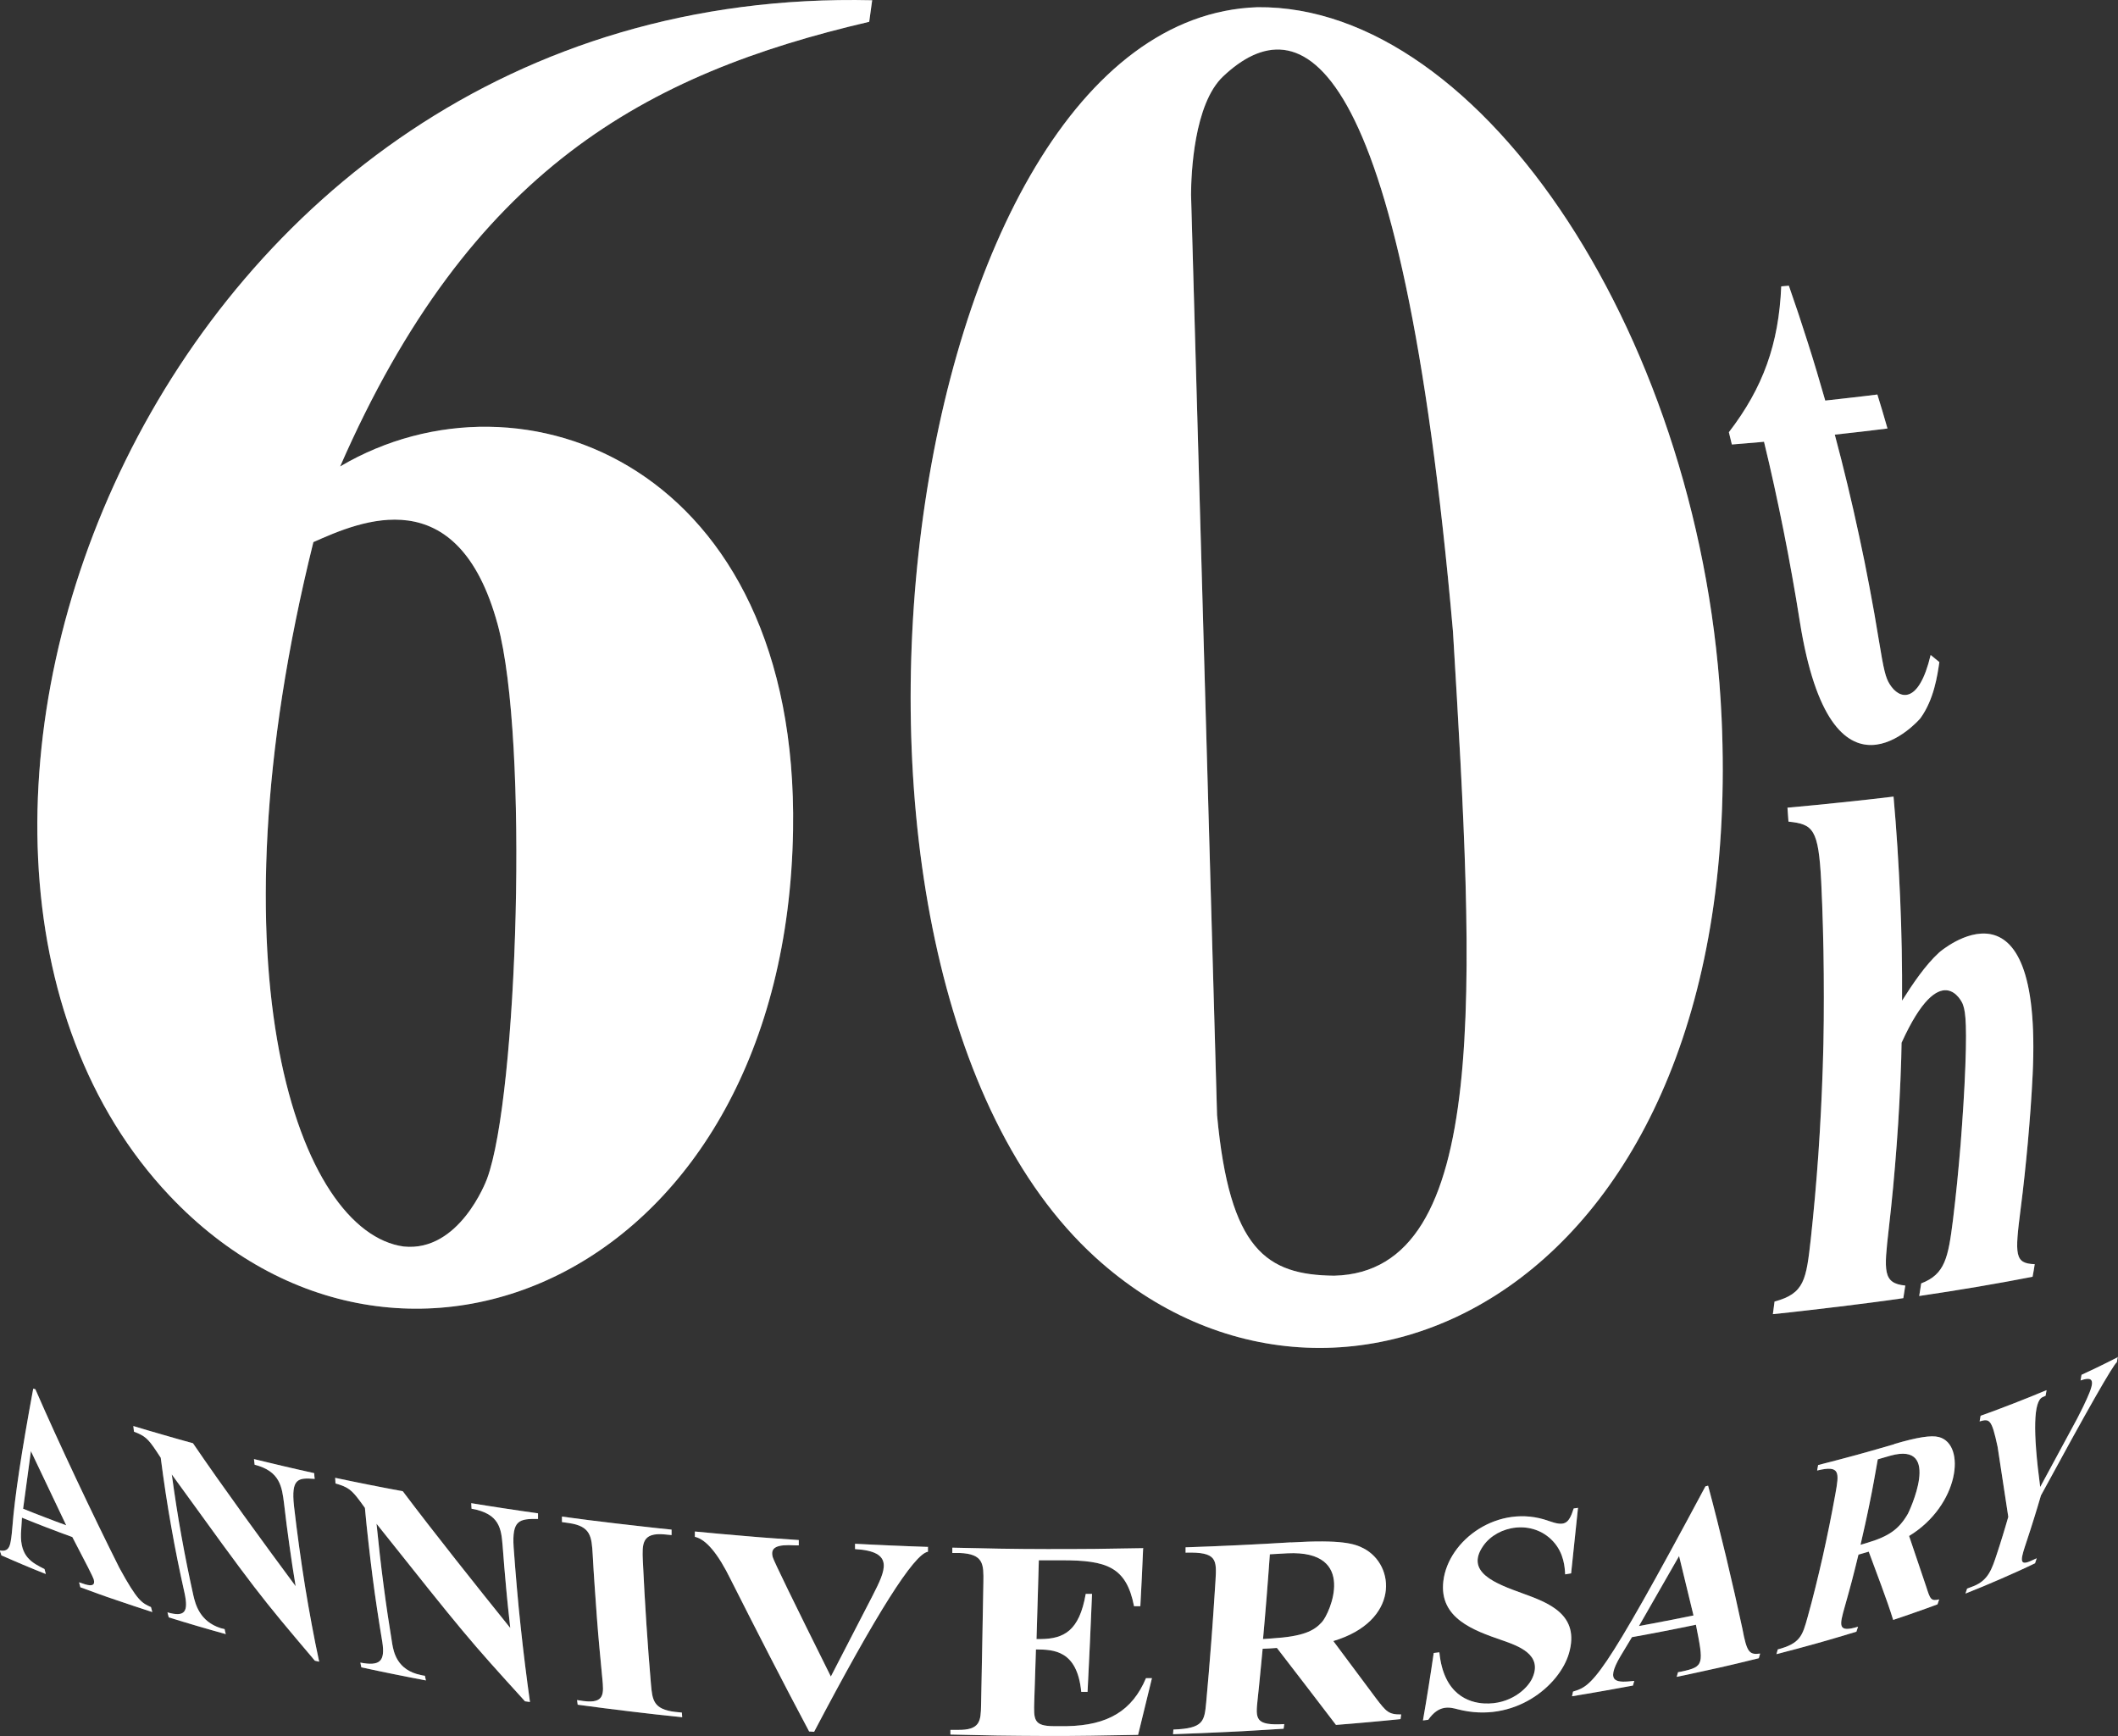 <?xml version="1.0" encoding="UTF-8"?><svg xmlns="http://www.w3.org/2000/svg" viewBox="0 0 255.61 209.51"><rect x="0" y="0" width="255.61" height="209.51" fill="#333333" stroke="none"/><defs><style>.cls-1{fill:#fff;}.cls-2{mix-blend-mode:overlay;}.cls-3{opacity:.26;}.cls-4{isolation:isolate;}</style></defs><g class="cls-4"><g id="_レイヤー_2"><g id="_レイヤー_2-2"><g><g class="cls-3"><g class="cls-4"><g class="cls-4"><g><path class="cls-1" d="M2.79,182.07l.94-6.95,4.26,8.95c-.44-.16-.89-.33-1.33-.49s-.88-.33-1.31-.5-.86-.33-1.29-.5-.85-.34-1.28-.51m1.51-14.41s-.04-.02-.07-.02-.04-.02-.07-.02-.04-.02-.07-.02-.04-.02-.07-.02q-2.11,11.38-2.51,16.64c-.03,.38-.11,1.31-.22,1.85-.1,.5-.26,1.25-1.31,1.03,.02,.05,.03,.1,.05,.15s.03,.1,.05,.15,.03,.1,.05,.15,.03,.1,.05,.15c.43,.19,.87,.38,1.31,.57s.88,.38,1.33,.57,.9,.37,1.35,.56,.91,.37,1.37,.55c-.01-.05-.03-.1-.04-.15s-.03-.1-.04-.15-.03-.1-.04-.15-.03-.1-.04-.15c-1.51-.76-2.94-1.47-2.84-4.3l.12-1.9c.49,.2,.99,.4,1.49,.6s1,.39,1.51,.59,1.02,.39,1.53,.58,1.03,.38,1.55,.57q2.48,4.73,2.58,5.1c.18,.69-.15,.87-1.06,.6-.11-.03-.25-.08-.35-.12-.03-.01-.06-.02-.09-.03s-.06-.02-.09-.03-.06-.02-.09-.03-.06-.02-.09-.03c.01,.05,.03,.1,.04,.15s.03,.1,.04,.15,.03,.1,.04,.15,.03,.1,.04,.15c.7,.26,1.4,.51,2.11,.77s1.43,.51,2.15,.75,1.45,.5,2.19,.74,1.48,.49,2.23,.73c-.01-.05-.03-.1-.04-.15s-.03-.1-.04-.15-.03-.1-.04-.15-.03-.1-.04-.15c-1.09-.48-1.63-.72-3.83-4.76-3.2-6.38-7.27-14.98-10.12-21.52"/><path class="cls-1" d="M37.89,177.77c-.61-.14-1.23-.27-1.83-.41s-1.22-.28-1.82-.42-1.2-.28-1.8-.43-1.19-.29-1.79-.43c0,.06,.01,.11,.02,.17s.01,.11,.02,.17,.01,.11,.02,.17,.01,.11,.02,.17c3.07,.78,3.3,2.68,3.55,4.68,.1,.86,.2,1.71,.31,2.55s.22,1.68,.34,2.51,.24,1.66,.36,2.48c.13,.82,.26,1.63,.39,2.44-3.8-5.12-8.8-11.98-12.39-17.25-.61-.17-1.22-.34-1.83-.51s-1.21-.34-1.81-.52-1.19-.35-1.79-.52-1.18-.35-1.77-.53c0,.06,.01,.11,.02,.17s.01,.11,.02,.17,.01,.11,.02,.17,.01,.11,.02,.17c1.34,.52,1.69,.83,2.73,2.39l.5,.76c.18,1.42,.38,2.82,.59,4.22s.44,2.76,.68,4.12,.49,2.7,.76,4.03,.55,2.64,.84,3.94c.51,2.35,0,2.93-2.06,2.35,.01,.05,.03,.1,.04,.15s.03,.1,.04,.15,.03,.1,.04,.15,.03,.1,.04,.15c.56,.17,1.12,.35,1.69,.52s1.13,.34,1.71,.51,1.15,.34,1.73,.5,1.16,.33,1.75,.49c-.01-.05-.02-.1-.04-.15s-.02-.1-.04-.15-.02-.1-.03-.15-.02-.1-.03-.15c-.04-.01-.08-.02-.12-.03s-.08-.02-.12-.03-.08-.02-.12-.03-.08-.02-.12-.03c-2.55-.81-3.05-2.92-3.29-3.93-.26-1.17-.51-2.35-.75-3.54s-.47-2.4-.69-3.62c-.22-1.22-.43-2.45-.62-3.69s-.38-2.5-.55-3.77c10.24,14.15,10.44,14.42,17.27,22.48,.04,.01,.09,.02,.13,.03s.09,.02,.13,.03,.09,.02,.13,.03,.09,.02,.13,.03c-.32-1.48-.62-2.97-.9-4.49s-.56-3.07-.81-4.63c-.25-1.57-.49-3.16-.71-4.77-.22-1.61-.43-3.24-.62-4.9-.36-3.35,.5-3.42,2.5-3.27,0-.06-.01-.11-.02-.17s-.01-.11-.02-.17-.01-.11-.01-.17,0-.11-.01-.17"/><path class="cls-1" d="M64.9,182.62c-.68-.1-1.35-.19-2.03-.29s-1.34-.2-2.01-.3-1.34-.21-2-.31-1.33-.21-1.99-.32c0,.06,0,.11,.01,.17s0,.11,.01,.17,0,.11,.01,.17,0,.11,.01,.16c3.43,.59,3.58,2.47,3.75,4.47,.06,.85,.13,1.7,.2,2.54,.07,.84,.14,1.67,.22,2.5s.15,1.65,.24,2.46,.17,1.62,.26,2.42c-3.95-4.9-9.18-11.47-12.97-16.5-.69-.13-1.38-.26-2.07-.39s-1.37-.27-2.05-.4-1.36-.27-2.03-.41-1.35-.28-2.01-.42c0,.06,0,.11,.01,.17s0,.11,.01,.17,0,.11,.01,.17,0,.11,.01,.17c1.52,.44,1.92,.73,3.02,2.22l.53,.73c.13,1.41,.27,2.81,.43,4.19,.15,1.38,.32,2.75,.49,4.09,.17,1.35,.36,2.68,.56,4s.4,2.61,.62,3.9c.36,2.33-.28,2.94-2.65,2.49,0,.05,.02,.1,.03,.15s.02,.1,.03,.14,.02,.1,.03,.14,.02,.1,.03,.14c.64,.14,1.28,.27,1.92,.41s1.29,.27,1.94,.4,1.3,.26,1.96,.39,1.31,.25,1.97,.38c0-.05-.02-.1-.03-.14s-.02-.1-.03-.14-.02-.1-.03-.14-.02-.1-.03-.14c-.04,0-.09-.02-.13-.02s-.09-.02-.13-.02-.09-.02-.13-.03-.09-.02-.13-.03c-2.86-.59-3.25-2.79-3.42-3.73-.19-1.16-.37-2.32-.55-3.51s-.34-2.38-.5-3.59-.31-2.43-.45-3.67c-.14-1.24-.27-2.48-.4-3.75,10.74,13.49,10.94,13.75,17.92,21.43,.05,0,.1,.02,.15,.02s.1,.02,.15,.02,.1,.02,.15,.02,.1,.02,.15,.02c-.21-1.46-.4-2.94-.59-4.45s-.36-3.04-.53-4.59-.32-3.13-.46-4.73c-.14-1.6-.27-3.23-.39-4.87-.22-3.34,.68-3.47,2.94-3.45,0-.05,0-.11,0-.16s0-.11,0-.16,0-.11,0-.17,0-.11,0-.17"/><path class="cls-1" d="M81.03,184.59c-1.12-.11-2.23-.23-3.34-.36s-2.22-.25-3.32-.38-2.2-.26-3.29-.4-2.18-.28-3.26-.43c0,.06,0,.11,0,.17s0,.11,0,.17,0,.11,0,.16,0,.11,0,.16c.07,0,.14,.02,.21,.03s.14,.02,.21,.03,.14,.02,.21,.03,.14,.02,.21,.03c2.67,.38,2.74,1.67,2.87,3.81,.07,1.3,.15,2.59,.24,3.86s.18,2.53,.27,3.78,.2,2.47,.31,3.69c.11,1.21,.22,2.41,.34,3.6,.18,1.84,.3,3.06-2.25,2.74-.07,0-.13-.02-.2-.03s-.13-.02-.2-.03-.13-.02-.2-.03-.13-.02-.2-.03c0,.05,.01,.1,.02,.14s.01,.1,.02,.14,.01,.1,.02,.14,.01,.1,.02,.14c1.03,.14,2.07,.28,3.11,.41,1.04,.13,2.09,.26,3.14,.39s2.11,.25,3.17,.37c1.06,.12,2.12,.23,3.19,.34,0-.05,0-.1-.01-.14s0-.1-.01-.14,0-.1-.01-.14,0-.1-.01-.14c-.07,0-.13-.01-.2-.02s-.13-.01-.2-.02-.13-.01-.2-.02-.13-.01-.2-.02c-2.66-.31-2.76-1.46-2.93-3.36-.1-1.18-.2-2.38-.29-3.59-.09-1.21-.18-2.44-.26-3.68-.08-1.24-.16-2.5-.23-3.77s-.14-2.56-.2-3.86c-.08-1.98-.14-3.42,2.63-3.16,.07,0,.14,.01,.21,.02s.14,.01,.21,.02,.14,.01,.21,.02,.14,.01,.21,.02c0-.05,0-.11,0-.16s0-.11,0-.16,0-.11,0-.16,0-.11,0-.17"/><path class="cls-1" d="M112.02,186.68c-.74-.02-1.48-.05-2.22-.08s-1.47-.06-2.21-.09-1.47-.07-2.2-.1-1.47-.07-2.2-.11c0,.05,0,.11,0,.16s0,.11,0,.16,0,.11,0,.16,0,.11,0,.16c4.82,.29,3.69,2.53,2.12,5.62l-5.04,9.76q-6.8-13.66-7.01-14.4c-.32-1.17,.44-1.57,2.7-1.43,.04,0,.07,0,.11,0s.07,0,.11,0,.07,0,.11,0,.07,0,.11,0c0-.05,0-.11,0-.16s0-.11,0-.16,0-.11,0-.16,0-.11,0-.16c-1.06-.07-2.11-.15-3.16-.22s-2.1-.16-3.14-.25-2.09-.17-3.13-.27-2.07-.19-3.11-.29c0,.06,0,.11,0,.16s0,.11,0,.16,0,.11,0,.16,0,.11,0,.16q2.02,.44,4.34,5.18c2.78,5.52,6.54,12.86,9.45,18.31,.05,0,.1,0,.15,.01s.1,0,.15,.01,.1,0,.15,.01,.1,0,.15,.01q11.24-21.37,13.74-21.73c0-.05,0-.11,0-.16s0-.11,0-.16,0-.11,0-.16,0-.11,0-.16"/><path class="cls-1" d="M137.9,186.83c-1.93,.04-3.86,.07-5.78,.09s-3.84,.02-5.76,.02c-1.91,0-3.82-.02-5.73-.05s-3.8-.07-5.7-.12c0,.05,0,.11,0,.16s0,.11,0,.16,0,.11,0,.16,0,.11,0,.16c.07,0,.15,0,.22,0s.15,0,.22,0,.15,0,.22,0,.15,0,.22,0c2.93,.11,2.9,1.39,2.87,3.51-.02,1.3-.05,2.58-.07,3.85-.02,1.27-.05,2.52-.07,3.76s-.05,2.46-.07,3.67-.05,2.4-.07,3.57c-.04,1.89-.07,3.04-2.86,2.99-.07,0-.14,0-.21,0s-.14,0-.21,0-.14,0-.21,0-.14,0-.21,0c0,.05,0,.09,0,.14s0,.09,0,.14,0,.09,0,.14,0,.09,0,.14c1.87,.05,3.74,.09,5.62,.12s3.76,.04,5.65,.05,3.78,0,5.68-.03,3.8-.06,5.7-.1l1.67-6.84c-.06,0-.12,0-.18,0s-.12,0-.18,0-.12,0-.18,0-.12,0-.18,0c-1.65,3.92-4.59,5.7-9.55,5.79-.13,0-.26,0-.39,0s-.26,0-.39,0-.26,0-.39,0-.26,0-.39,0c-2.47-.01-2.44-.78-2.37-3.05,.02-.51,.04-1.01,.05-1.53s.04-1.03,.05-1.54,.04-1.04,.05-1.56,.03-1.05,.05-1.58c2.1,.02,4.98,.06,5.47,5.12,.06,0,.13,0,.19,0s.13,0,.19,0,.13,0,.19,0,.13,0,.19,0c.05-.95,.1-1.9,.14-2.87s.09-1.94,.14-2.93,.09-1.98,.13-2.98,.09-2.02,.13-3.04c-.06,0-.13,0-.19,0s-.13,0-.19,0-.13,0-.19,0-.13,0-.19,0c-.78,4.49-2.65,5.41-5.42,5.45-.04,0-.09,0-.13,0s-.09,0-.13,0-.09,0-.13,0-.09,0-.13,0c.02-.77,.05-1.54,.07-2.33s.05-1.57,.07-2.36,.05-1.59,.07-2.39,.05-1.61,.07-2.43c.23,0,.47,0,.7,0s.47,0,.7,0,.47,0,.7,0,.47,0,.7,0c5.37,0,7.76,.78,8.69,5.54,.06,0,.12,0,.19,0s.12,0,.19,0,.12,0,.19,0,.12,0,.19,0c.03-.57,.06-1.15,.09-1.73,.03-.58,.06-1.16,.09-1.75s.06-1.18,.08-1.77,.06-1.19,.08-1.79"/><path class="cls-1" d="M152.43,197.77c.07-.82,.15-1.66,.22-2.49s.14-1.68,.21-2.53,.13-1.71,.2-2.57c.06-.86,.13-1.73,.19-2.61,.18,0,.36-.02,.53-.03s.35-.02,.53-.03,.35-.02,.53-.03,.35-.02,.53-.03c8.5-.41,5.14,7.24,4.16,8.31-.96,1.06-2.25,1.72-5.99,1.96-.09,0-.18,.01-.28,.02s-.18,.01-.28,.02-.18,.01-.28,.02-.18,.01-.28,.02m3.36-11.67c-1.04,.06-2.09,.12-3.14,.18s-2.11,.11-3.16,.16-2.12,.1-3.19,.14-2.14,.08-3.21,.12c0,.05,0,.11,0,.16s0,.11,0,.16,0,.11,0,.16,0,.11,0,.16c3.82-.11,3.76,.85,3.61,3.41-.08,1.28-.17,2.54-.25,3.79s-.18,2.48-.27,3.71-.19,2.43-.29,3.62c-.1,1.19-.2,2.37-.31,3.53-.22,2.29-.3,3.15-3.96,3.29,0,.05,0,.09-.01,.14s0,.09-.01,.14,0,.09-.01,.14,0,.09-.01,.14c1.13-.04,2.26-.08,3.38-.13,1.12-.05,2.24-.1,3.35-.15s2.22-.11,3.32-.18,2.2-.13,3.29-.2c0-.05,.01-.09,.02-.14s.01-.09,.02-.14,.01-.09,.02-.14,.01-.09,.02-.14c-3.54,.21-3.46-.64-3.22-2.94,.05-.5,.11-1.01,.16-1.51s.1-1.02,.15-1.53,.1-1.03,.15-1.55,.1-1.04,.15-1.56c.14,0,.29-.02,.43-.02s.29-.02,.43-.02,.29-.02,.43-.03,.29-.02,.43-.03c2.14,2.79,5.01,6.49,7.13,9.29,.66-.05,1.31-.11,1.97-.16s1.31-.11,1.95-.17,1.3-.12,1.94-.18,1.29-.13,1.93-.19c0-.05,.02-.09,.02-.14s.02-.09,.02-.14,.02-.1,.02-.14,.02-.1,.02-.14c-1.52,.02-1.81-.35-3.03-1.94-1.55-2.08-3.61-4.84-5.16-6.92,7.99-2.39,7.54-9.18,3.64-11.19-1.08-.56-2.64-1.07-8.73-.71"/><path class="cls-1" d="M190.48,181.96s-.09,.01-.14,.02-.09,.01-.14,.02-.09,.01-.14,.02-.09,.01-.14,.02c-.61,1.93-1.12,2.18-3.03,1.5-6.01-2.16-12.11,2.27-12.7,7.27-.53,4.48,3.67,5.95,7.05,7.12,1.99,.69,5,1.74,3.68,4.6-.58,1.27-2.67,3.21-5.81,3.04-1.8-.1-4.89-1.03-5.4-6.17-.06,0-.11,.01-.17,.02s-.11,.01-.17,.02-.11,.01-.17,.02-.11,.01-.17,.02c-.1,.7-.2,1.39-.31,2.08s-.21,1.37-.32,2.05-.22,1.35-.33,2.02-.23,1.33-.34,1.99c.05,0,.11-.01,.16-.02s.11-.01,.16-.02,.11-.01,.16-.02,.11-.01,.16-.02c1.29-1.86,2.6-1.52,3.55-1.27,6.84,1.77,12.28-2.85,13.42-6.72,1.39-4.72-2.48-6.13-5.58-7.26-3.28-1.19-6.99-2.55-4.75-5.75,1.73-2.47,5.95-3.2,8.42-.54,1.35,1.46,1.42,3.23,1.46,3.99,.06,0,.12-.02,.18-.03s.12-.02,.18-.03,.12-.02,.18-.03,.12-.02,.18-.03l.83-7.91"/><path class="cls-1" d="M197.79,196.24l4.85-8.46,1.74,7.17c-.54,.11-1.08,.22-1.63,.33s-1.09,.22-1.64,.32-1.1,.21-1.66,.32-1.11,.21-1.67,.31m8.36-16.94s-.05,.01-.08,.02-.05,.01-.08,.02-.05,.01-.08,.02-.05,.01-.08,.02c-12.7,23.75-13.66,24.05-15.98,24.77-.01,.05-.02,.1-.03,.14s-.02,.1-.03,.14-.02,.1-.03,.14-.02,.1-.03,.14c.62-.1,1.25-.2,1.86-.31s1.23-.21,1.85-.32,1.22-.22,1.83-.33,1.21-.22,1.81-.33c.01-.05,.02-.1,.04-.14s.02-.1,.04-.14,.02-.1,.04-.14,.02-.1,.04-.14c-1.96,.2-3.65,.37-1.66-2.99l1.38-2.29c.65-.12,1.31-.24,1.96-.36s1.29-.25,1.94-.37,1.28-.25,1.92-.38,1.27-.26,1.9-.39c.95,4.77,1.01,5.06-1.73,5.65-.03,0-.07,.01-.1,.02s-.07,.01-.11,.02-.07,.01-.11,.02-.07,.01-.11,.02c-.01,.05-.02,.1-.04,.14s-.02,.1-.04,.14-.02,.1-.04,.14-.03,.1-.04,.14c.85-.18,1.7-.35,2.53-.54s1.67-.37,2.5-.55,1.65-.38,2.46-.57,1.62-.39,2.42-.59c.01-.05,.03-.1,.04-.14s.03-.1,.04-.14,.03-.1,.04-.14,.03-.1,.04-.14c-1.28,.16-1.6-.08-2.14-3-1.11-5.21-2.75-12.12-4.14-17.26"/><path class="cls-1" d="M224.54,186.41c.19-.84,.38-1.68,.57-2.52s.36-1.7,.54-2.56,.34-1.72,.5-2.59c.16-.87,.32-1.75,.47-2.63,.13-.04,.25-.07,.38-.11s.25-.07,.38-.11,.25-.07,.38-.11,.25-.07,.38-.11c6.36-1.77,2.17,6.93,2.11,7.02-1.08,1.85-2.26,2.7-4.89,3.49-.07,.02-.13,.04-.2,.06s-.13,.04-.2,.06-.13,.04-.2,.06-.13,.04-.2,.06m4.06-12.14c-.74,.22-1.49,.44-2.24,.65s-1.51,.43-2.28,.64-1.54,.42-2.32,.62-1.57,.41-2.36,.61c0,.06-.02,.11-.03,.17s-.02,.11-.03,.17-.02,.11-.03,.16-.02,.11-.03,.16c2.83-.69,2.66,.27,2.2,2.85-.23,1.29-.48,2.56-.73,3.82-.26,1.26-.52,2.51-.8,3.75-.28,1.23-.57,2.46-.87,3.67-.3,1.21-.61,2.4-.94,3.58-.63,2.27-.89,3.2-3.61,3.92-.01,.05-.03,.1-.04,.15s-.03,.1-.04,.14-.03,.1-.04,.14-.03,.1-.04,.14c.83-.21,1.66-.43,2.48-.65s1.63-.44,2.44-.67,1.6-.45,2.39-.69c.79-.23,1.57-.47,2.34-.7,.02-.05,.03-.1,.05-.15s.03-.1,.05-.15,.03-.1,.05-.15,.03-.1,.05-.15c-2.49,.75-2.25-.13-1.59-2.46,.15-.51,.29-1.02,.43-1.54s.28-1.03,.42-1.55,.27-1.04,.4-1.57,.26-1.05,.39-1.58c.1-.03,.21-.06,.31-.09s.21-.06,.31-.09,.21-.06,.31-.09,.21-.06,.31-.09c.9,2.47,2.18,5.73,2.95,8.24,.46-.15,.91-.31,1.36-.46s.9-.31,1.35-.47,.89-.31,1.33-.47,.88-.32,1.31-.48c.02-.05,.03-.1,.05-.15s.03-.1,.05-.15,.03-.1,.05-.15,.03-.1,.05-.15c-1,.25-1.09-.05-1.55-1.49-.62-1.85-1.45-4.31-2.08-6.16,6.05-3.68,6.93-11.07,3.59-11.94-.92-.24-2.58,.02-5.37,.84"/><path class="cls-1" d="M255.61,163.77c-.35,.18-.71,.36-1.07,.54s-.72,.36-1.09,.54-.74,.36-1.11,.53-.75,.35-1.13,.53c-.01,.06-.02,.11-.03,.17s-.02,.11-.03,.17-.02,.11-.03,.17-.02,.11-.03,.17c1.99-.69,1.6,.49,.32,3.16-.23,.47-.47,.94-.71,1.41l-4.48,8.29q-1.35-10.12,.29-10.85s.06-.02,.09-.04,.06-.02,.09-.04,.06-.02,.09-.04,.06-.02,.09-.04c.01-.06,.02-.11,.03-.17s.02-.11,.03-.17,.02-.11,.03-.17,.02-.11,.03-.17c-.63,.27-1.27,.53-1.92,.79s-1.3,.52-1.97,.78-1.33,.51-2.01,.77-1.37,.5-2.06,.75c0,.06-.02,.11-.03,.17s-.02,.11-.03,.17-.02,.11-.03,.17-.02,.11-.03,.17c1.2-.34,1.45-.3,2.17,3.06l1.29,8.46c-.11,.38-.22,.76-.33,1.13s-.23,.75-.34,1.13-.23,.75-.35,1.12-.24,.74-.36,1.11c-.6,1.82-1.03,3.13-2.75,3.85-.07,.03-.14,.06-.21,.08s-.14,.06-.21,.08-.14,.06-.21,.08-.14,.06-.21,.08c-.02,.05-.03,.1-.05,.15s-.03,.1-.05,.15-.03,.1-.05,.15-.03,.1-.05,.15c.74-.29,1.47-.59,2.19-.89s1.43-.6,2.13-.91,1.39-.61,2.07-.92,1.35-.62,2.01-.94c.02-.05,.04-.1,.05-.15s.04-.1,.05-.15,.04-.1,.05-.15,.04-.1,.05-.15c-.07,.03-.13,.06-.2,.09s-.13,.06-.2,.09-.13,.06-.2,.09-.13,.06-.2,.09c-1.43,.62-1.08-.41-.39-2.48,.15-.45,.3-.9,.44-1.35s.29-.9,.43-1.36,.28-.91,.42-1.37,.27-.92,.41-1.38q8.43-15.53,9.16-16.08c.01-.06,.02-.11,.03-.17s.02-.11,.03-.17,.02-.11,.03-.17,.02-.11,.03-.17"/></g></g></g><g class="cls-4"><g class="cls-4"><g><path class="cls-1" d="M48.73,150.43c-12.66-1.71-23.83-32.98-10.91-85.01,5.65-2.51,17.42-7.74,22.24,9.93,3.81,13.98,2.4,56.98-1.28,66.9-.13,.36-3.37,8.86-10.05,8.18M105.27,.03C17.9-1.99-19.41,102.08,20.45,144.28c27.85,29.48,74.39,9.6,75.26-44.11,.71-43.86-32.67-56.86-54.66-43.88C56.73,20.45,77.92,8.92,104.9,2.63c.03-.22,.06-.44,.09-.66s.06-.44,.09-.65,.06-.43,.09-.65,.06-.43,.09-.65"/><path class="cls-1" d="M161.01,153.95c-8.19-.09-12.62-3.12-14.13-19.38l-3.14-111.09c.01-2.5,.34-10.93,3.87-14.26,9.2-8.69,21.48-4.12,27.74,66.97,2.59,43.19,4.63,77.3-14.34,77.76M151.76,.87c-43.37,1.45-58.19,115.65-19.58,150.85,29.36,26.76,78.72,4.23,75.59-65.08C205.73,41.47,179.04,.59,151.76,.87"/><path class="cls-1" d="M215.89,34.48c-.08,0-.15,.02-.23,.02s-.15,.02-.23,.02-.15,.02-.23,.02-.15,.02-.23,.02c-.3,6.96-2.19,12.23-6.32,17.6,.03,.12,.06,.25,.09,.37s.06,.25,.09,.37,.06,.25,.09,.37,.06,.25,.09,.37c.33-.03,.66-.05,.98-.08s.65-.06,.97-.08,.65-.06,.97-.08,.64-.06,.96-.09c.43,1.77,.84,3.54,1.23,5.33s.77,3.59,1.13,5.4,.71,3.63,1.03,5.45c.33,1.83,.64,3.66,.93,5.51,3.82,24.02,14.45,11.83,14.55,11.68,1.64-2.25,2.06-5.19,2.29-6.78-.31-.26-.73-.6-1.05-.86-1.43,6.03-3.78,5.38-4.93,3.55-.51-.81-.72-1.66-1.33-5.38-.34-2.11-.71-4.21-1.11-6.3-.39-2.09-.81-4.17-1.26-6.23-.44-2.06-.91-4.12-1.4-6.16s-1-4.06-1.54-6.07c.55-.06,1.09-.12,1.62-.18s1.07-.12,1.6-.18,1.06-.12,1.58-.19,1.04-.13,1.56-.19c-.1-.34-.2-.69-.3-1.03s-.2-.69-.3-1.03-.2-.68-.31-1.02-.21-.68-.31-1.02c-.51,.06-1.02,.13-1.54,.19s-1.04,.12-1.56,.18-1.05,.12-1.58,.18-1.07,.12-1.61,.18c-.34-1.18-.68-2.35-1.03-3.52-.35-1.17-.71-2.33-1.08-3.49-.37-1.16-.74-2.31-1.12-3.45s-.77-2.28-1.17-3.42"/><path class="cls-1" d="M228.54,96.13c-1.02,.12-2.05,.24-3.1,.36s-2.1,.23-3.17,.34-2.15,.22-3.24,.33-2.19,.21-3.31,.31c.01,.14,.02,.28,.03,.42s.02,.28,.03,.42,.02,.28,.03,.42,.02,.28,.03,.42c3,.31,3.62,.91,3.95,7.2,.09,1.86,.16,3.72,.21,5.59,.05,1.87,.09,3.74,.1,5.61,.02,1.87,.01,3.75,0,5.63s-.06,3.76-.12,5.64c-.06,1.77-.13,3.53-.22,5.27s-.19,3.48-.31,5.2c-.12,1.72-.26,3.43-.41,5.13s-.32,3.38-.5,5.06c-.56,4.95-.75,6.62-4.38,7.59-.02,.13-.03,.25-.05,.38s-.03,.25-.05,.38-.03,.25-.05,.38-.04,.25-.05,.38c1.38-.14,2.75-.29,4.1-.45s2.68-.31,3.99-.47,2.61-.33,3.88-.49,2.53-.34,3.77-.52c.02-.13,.04-.25,.06-.38s.04-.25,.06-.38,.04-.25,.06-.38,.04-.25,.06-.38c-2.74-.26-2.57-1.77-2-6.8,.19-1.67,.37-3.36,.53-5.05,.16-1.7,.3-3.4,.43-5.12,.13-1.72,.24-3.45,.33-5.19,.09-1.74,.17-3.5,.22-5.26,0-.16,0-.31,.01-.47s0-.31,.01-.47,0-.31,.01-.47,0-.31,.01-.47c4.77-10.52,7.34-4.79,7.36-4.73,.25,.67,.57,1.5,.34,7.53-.06,1.59-.14,3.17-.24,4.74s-.21,3.13-.33,4.68c-.13,1.55-.27,3.09-.42,4.63s-.33,3.05-.51,4.57c-.57,4.49-.94,6.52-3.83,7.62-.02,.13-.04,.25-.06,.38s-.04,.25-.06,.38-.04,.25-.06,.38-.04,.25-.06,.38c1.22-.18,2.42-.36,3.6-.55,1.18-.19,2.34-.38,3.48-.57s2.26-.39,3.36-.59c1.1-.2,2.18-.4,3.24-.61,.02-.13,.04-.25,.07-.38s.04-.25,.07-.38,.04-.25,.06-.38,.04-.25,.06-.38c-2.45-.08-2.4-1.12-1.7-6.67,.17-1.32,.33-2.65,.47-3.99s.28-2.68,.4-4.03,.23-2.71,.33-4.07,.18-2.74,.25-4.11c1.22-25.45-11.16-14.87-11.28-14.75-1.68,1.53-3.2,3.8-4.48,5.82,.01-2.07,0-4.14-.04-6.2-.04-2.06-.1-4.12-.19-6.18s-.2-4.1-.33-6.15-.29-4.08-.47-6.11"/></g></g></g></g><g class="cls-2"><g class="cls-4"><g class="cls-4"><g><path class="cls-1" d="M2.79,182.07l.94-6.95,4.26,8.95c-.44-.16-.89-.33-1.33-.49s-.88-.33-1.31-.5-.86-.33-1.29-.5-.85-.34-1.28-.51m1.51-14.41s-.04-.02-.07-.02-.04-.02-.07-.02-.04-.02-.07-.02-.04-.02-.07-.02q-2.11,11.38-2.51,16.64c-.03,.38-.11,1.31-.22,1.85-.1,.5-.26,1.25-1.31,1.03,.02,.05,.03,.1,.05,.15s.03,.1,.05,.15,.03,.1,.05,.15,.03,.1,.05,.15c.43,.19,.87,.38,1.31,.57s.88,.38,1.33,.57,.9,.37,1.35,.56,.91,.37,1.37,.55c-.01-.05-.03-.1-.04-.15s-.03-.1-.04-.15-.03-.1-.04-.15-.03-.1-.04-.15c-1.51-.76-2.94-1.47-2.84-4.3l.12-1.9c.49,.2,.99,.4,1.49,.6s1,.39,1.51,.59,1.02,.39,1.53,.58,1.03,.38,1.55,.57q2.48,4.73,2.58,5.1c.18,.69-.15,.87-1.06,.6-.11-.03-.25-.08-.35-.12-.03-.01-.06-.02-.09-.03s-.06-.02-.09-.03-.06-.02-.09-.03-.06-.02-.09-.03c.01,.05,.03,.1,.04,.15s.03,.1,.04,.15,.03,.1,.04,.15,.03,.1,.04,.15c.7,.26,1.4,.51,2.11,.77s1.43,.51,2.15,.75,1.45,.5,2.19,.74,1.48,.49,2.23,.73c-.01-.05-.03-.1-.04-.15s-.03-.1-.04-.15-.03-.1-.04-.15-.03-.1-.04-.15c-1.09-.48-1.63-.72-3.83-4.76-3.2-6.38-7.27-14.98-10.12-21.52"/><path class="cls-1" d="M37.89,177.77c-.61-.14-1.23-.27-1.83-.41s-1.22-.28-1.82-.42-1.2-.28-1.8-.43-1.19-.29-1.79-.43c0,.06,.01,.11,.02,.17s.01,.11,.02,.17,.01,.11,.02,.17,.01,.11,.02,.17c3.07,.78,3.3,2.68,3.55,4.68,.1,.86,.2,1.71,.31,2.55s.22,1.68,.34,2.51,.24,1.66,.36,2.48c.13,.82,.26,1.63,.39,2.44-3.8-5.12-8.8-11.98-12.39-17.25-.61-.17-1.22-.34-1.83-.51s-1.21-.34-1.81-.52-1.19-.35-1.79-.52-1.18-.35-1.77-.53c0,.06,.01,.11,.02,.17s.01,.11,.02,.17,.01,.11,.02,.17,.01,.11,.02,.17c1.34,.52,1.69,.83,2.73,2.39l.5,.76c.18,1.42,.38,2.82,.59,4.22s.44,2.76,.68,4.12,.49,2.7,.76,4.03,.55,2.64,.84,3.94c.51,2.35,0,2.93-2.06,2.35,.01,.05,.03,.1,.04,.15s.03,.1,.04,.15,.03,.1,.04,.15,.03,.1,.04,.15c.56,.17,1.12,.35,1.69,.52s1.13,.34,1.71,.51,1.15,.34,1.73,.5,1.16,.33,1.75,.49c-.01-.05-.02-.1-.04-.15s-.02-.1-.04-.15-.02-.1-.03-.15-.02-.1-.03-.15c-.04-.01-.08-.02-.12-.03s-.08-.02-.12-.03-.08-.02-.12-.03-.08-.02-.12-.03c-2.55-.81-3.05-2.92-3.29-3.93-.26-1.17-.51-2.35-.75-3.54s-.47-2.4-.69-3.62c-.22-1.22-.43-2.45-.62-3.69s-.38-2.5-.55-3.77c10.24,14.15,10.44,14.42,17.27,22.48,.04,.01,.09,.02,.13,.03s.09,.02,.13,.03,.09,.02,.13,.03,.09,.02,.13,.03c-.32-1.48-.62-2.97-.9-4.49s-.56-3.07-.81-4.63c-.25-1.57-.49-3.16-.71-4.77-.22-1.61-.43-3.24-.62-4.9-.36-3.35,.5-3.42,2.5-3.27,0-.06-.01-.11-.02-.17s-.01-.11-.02-.17-.01-.11-.01-.17,0-.11-.01-.17"/><path class="cls-1" d="M64.9,182.62c-.68-.1-1.35-.19-2.03-.29s-1.34-.2-2.01-.3-1.34-.21-2-.31-1.33-.21-1.99-.32c0,.06,0,.11,.01,.17s0,.11,.01,.17,0,.11,.01,.17,0,.11,.01,.16c3.43,.59,3.58,2.47,3.75,4.47,.06,.85,.13,1.7,.2,2.54,.07,.84,.14,1.67,.22,2.5s.15,1.65,.24,2.46,.17,1.62,.26,2.42c-3.95-4.9-9.18-11.47-12.97-16.5-.69-.13-1.38-.26-2.07-.39s-1.37-.27-2.05-.4-1.36-.27-2.03-.41-1.35-.28-2.01-.42c0,.06,0,.11,.01,.17s0,.11,.01,.17,0,.11,.01,.17,0,.11,.01,.17c1.52,.44,1.92,.73,3.02,2.22l.53,.73c.13,1.41,.27,2.81,.43,4.19,.15,1.38,.32,2.75,.49,4.09,.17,1.35,.36,2.68,.56,4s.4,2.61,.62,3.9c.36,2.33-.28,2.94-2.65,2.49,0,.05,.02,.1,.03,.15s.02,.1,.03,.14,.02,.1,.03,.14,.02,.1,.03,.14c.64,.14,1.28,.27,1.92,.41s1.29,.27,1.94,.4,1.3,.26,1.96,.39,1.31,.25,1.97,.38c0-.05-.02-.1-.03-.14s-.02-.1-.03-.14-.02-.1-.03-.14-.02-.1-.03-.14c-.04,0-.09-.02-.13-.02s-.09-.02-.13-.02-.09-.02-.13-.03-.09-.02-.13-.03c-2.86-.59-3.25-2.79-3.42-3.73-.19-1.16-.37-2.32-.55-3.51s-.34-2.38-.5-3.59-.31-2.43-.45-3.67c-.14-1.24-.27-2.48-.4-3.75,10.74,13.49,10.94,13.75,17.92,21.43,.05,0,.1,.02,.15,.02s.1,.02,.15,.02,.1,.02,.15,.02,.1,.02,.15,.02c-.21-1.46-.4-2.94-.59-4.45s-.36-3.04-.53-4.59-.32-3.13-.46-4.73c-.14-1.6-.27-3.23-.39-4.87-.22-3.34,.68-3.47,2.94-3.45,0-.05,0-.11,0-.16s0-.11,0-.16,0-.11,0-.17,0-.11,0-.17"/><path class="cls-1" d="M81.03,184.59c-1.12-.11-2.23-.23-3.34-.36s-2.22-.25-3.32-.38-2.2-.26-3.29-.4-2.18-.28-3.26-.43c0,.06,0,.11,0,.17s0,.11,0,.17,0,.11,0,.16,0,.11,0,.16c.07,0,.14,.02,.21,.03s.14,.02,.21,.03,.14,.02,.21,.03,.14,.02,.21,.03c2.67,.38,2.74,1.67,2.87,3.81,.07,1.3,.15,2.59,.24,3.86s.18,2.53,.27,3.78,.2,2.47,.31,3.69c.11,1.21,.22,2.41,.34,3.6,.18,1.84,.3,3.06-2.25,2.74-.07,0-.13-.02-.2-.03s-.13-.02-.2-.03-.13-.02-.2-.03-.13-.02-.2-.03c0,.05,.01,.1,.02,.14s.01,.1,.02,.14,.01,.1,.02,.14,.01,.1,.02,.14c1.03,.14,2.07,.28,3.11,.41,1.04,.13,2.09,.26,3.14,.39s2.11,.25,3.17,.37c1.06,.12,2.12,.23,3.19,.34,0-.05,0-.1-.01-.14s0-.1-.01-.14,0-.1-.01-.14,0-.1-.01-.14c-.07,0-.13-.01-.2-.02s-.13-.01-.2-.02-.13-.01-.2-.02-.13-.01-.2-.02c-2.66-.31-2.76-1.46-2.93-3.36-.1-1.18-.2-2.38-.29-3.59-.09-1.21-.18-2.44-.26-3.68-.08-1.24-.16-2.5-.23-3.77s-.14-2.56-.2-3.86c-.08-1.98-.14-3.42,2.63-3.16,.07,0,.14,.01,.21,.02s.14,.01,.21,.02,.14,.01,.21,.02,.14,.01,.21,.02c0-.05,0-.11,0-.16s0-.11,0-.16,0-.11,0-.16,0-.11,0-.17"/><path class="cls-1" d="M112.02,186.68c-.74-.02-1.48-.05-2.22-.08s-1.47-.06-2.21-.09-1.47-.07-2.2-.1-1.47-.07-2.2-.11c0,.05,0,.11,0,.16s0,.11,0,.16,0,.11,0,.16,0,.11,0,.16c4.82,.29,3.69,2.53,2.12,5.62l-5.04,9.76q-6.8-13.66-7.01-14.4c-.32-1.17,.44-1.57,2.7-1.43,.04,0,.07,0,.11,0s.07,0,.11,0,.07,0,.11,0,.07,0,.11,0c0-.05,0-.11,0-.16s0-.11,0-.16,0-.11,0-.16,0-.11,0-.16c-1.06-.07-2.11-.15-3.16-.22s-2.1-.16-3.14-.25-2.09-.17-3.13-.27-2.07-.19-3.11-.29c0,.06,0,.11,0,.16s0,.11,0,.16,0,.11,0,.16,0,.11,0,.16q2.02,.44,4.34,5.18c2.78,5.52,6.54,12.86,9.45,18.31,.05,0,.1,0,.15,.01s.1,0,.15,.01,.1,0,.15,.01,.1,0,.15,.01q11.24-21.37,13.74-21.73c0-.05,0-.11,0-.16s0-.11,0-.16,0-.11,0-.16,0-.11,0-.16"/><path class="cls-1" d="M137.9,186.83c-1.93,.04-3.86,.07-5.78,.09s-3.84,.02-5.76,.02c-1.91,0-3.82-.02-5.73-.05s-3.8-.07-5.7-.12c0,.05,0,.11,0,.16s0,.11,0,.16,0,.11,0,.16,0,.11,0,.16c.07,0,.15,0,.22,0s.15,0,.22,0,.15,0,.22,0,.15,0,.22,0c2.93,.11,2.9,1.39,2.87,3.51-.02,1.3-.05,2.58-.07,3.85-.02,1.27-.05,2.52-.07,3.76s-.05,2.46-.07,3.67-.05,2.4-.07,3.57c-.04,1.89-.07,3.04-2.86,2.99-.07,0-.14,0-.21,0s-.14,0-.21,0-.14,0-.21,0-.14,0-.21,0c0,.05,0,.09,0,.14s0,.09,0,.14,0,.09,0,.14,0,.09,0,.14c1.87,.05,3.74,.09,5.62,.12s3.76,.04,5.65,.05,3.78,0,5.68-.03,3.8-.06,5.7-.1l1.67-6.84c-.06,0-.12,0-.18,0s-.12,0-.18,0-.12,0-.18,0-.12,0-.18,0c-1.65,3.92-4.59,5.7-9.55,5.79-.13,0-.26,0-.39,0s-.26,0-.39,0-.26,0-.39,0-.26,0-.39,0c-2.47-.01-2.44-.78-2.37-3.05,.02-.51,.04-1.01,.05-1.53s.04-1.03,.05-1.54,.04-1.04,.05-1.56,.03-1.05,.05-1.58c2.1,.02,4.98,.06,5.47,5.12,.06,0,.13,0,.19,0s.13,0,.19,0,.13,0,.19,0,.13,0,.19,0c.05-.95,.1-1.9,.14-2.87s.09-1.94,.14-2.93,.09-1.98,.13-2.98,.09-2.02,.13-3.04c-.06,0-.13,0-.19,0s-.13,0-.19,0-.13,0-.19,0-.13,0-.19,0c-.78,4.49-2.65,5.41-5.42,5.45-.04,0-.09,0-.13,0s-.09,0-.13,0-.09,0-.13,0-.09,0-.13,0c.02-.77,.05-1.54,.07-2.33s.05-1.57,.07-2.36,.05-1.59,.07-2.39,.05-1.61,.07-2.43c.23,0,.47,0,.7,0s.47,0,.7,0,.47,0,.7,0,.47,0,.7,0c5.37,0,7.76,.78,8.69,5.54,.06,0,.12,0,.19,0s.12,0,.19,0,.12,0,.19,0,.12,0,.19,0c.03-.57,.06-1.15,.09-1.73,.03-.58,.06-1.16,.09-1.75s.06-1.18,.08-1.77,.06-1.19,.08-1.79"/><path class="cls-1" d="M152.43,197.77c.07-.82,.15-1.66,.22-2.49s.14-1.68,.21-2.53,.13-1.71,.2-2.57c.06-.86,.13-1.73,.19-2.61,.18,0,.36-.02,.53-.03s.35-.02,.53-.03,.35-.02,.53-.03,.35-.02,.53-.03c8.5-.41,5.14,7.24,4.16,8.31-.96,1.06-2.25,1.72-5.99,1.96-.09,0-.18,.01-.28,.02s-.18,.01-.28,.02-.18,.01-.28,.02-.18,.01-.28,.02m3.36-11.67c-1.04,.06-2.09,.12-3.14,.18s-2.11,.11-3.16,.16-2.12,.1-3.19,.14-2.14,.08-3.21,.12c0,.05,0,.11,0,.16s0,.11,0,.16,0,.11,0,.16,0,.11,0,.16c3.82-.11,3.76,.85,3.61,3.41-.08,1.28-.17,2.54-.25,3.79s-.18,2.48-.27,3.71-.19,2.43-.29,3.62c-.1,1.19-.2,2.37-.31,3.53-.22,2.29-.3,3.15-3.96,3.29,0,.05,0,.09-.01,.14s0,.09-.01,.14,0,.09-.01,.14,0,.09-.01,.14c1.13-.04,2.26-.08,3.38-.13,1.12-.05,2.24-.1,3.35-.15s2.22-.11,3.32-.18,2.2-.13,3.29-.2c0-.05,.01-.09,.02-.14s.01-.09,.02-.14,.01-.09,.02-.14,.01-.09,.02-.14c-3.54,.21-3.46-.64-3.22-2.94,.05-.5,.11-1.01,.16-1.51s.1-1.02,.15-1.53,.1-1.03,.15-1.55,.1-1.04,.15-1.56c.14,0,.29-.02,.43-.02s.29-.02,.43-.02,.29-.02,.43-.03,.29-.02,.43-.03c2.14,2.79,5.01,6.49,7.13,9.29,.66-.05,1.31-.11,1.97-.16s1.31-.11,1.95-.17,1.3-.12,1.94-.18,1.29-.13,1.93-.19c0-.05,.02-.09,.02-.14s.02-.09,.02-.14,.02-.1,.02-.14,.02-.1,.02-.14c-1.52,.02-1.81-.35-3.03-1.94-1.55-2.08-3.61-4.84-5.16-6.92,7.99-2.39,7.54-9.18,3.64-11.19-1.08-.56-2.64-1.07-8.73-.71"/><path class="cls-1" d="M190.48,181.96s-.09,.01-.14,.02-.09,.01-.14,.02-.09,.01-.14,.02-.09,.01-.14,.02c-.61,1.93-1.12,2.18-3.03,1.5-6.01-2.16-12.11,2.27-12.7,7.27-.53,4.48,3.67,5.95,7.05,7.12,1.99,.69,5,1.74,3.68,4.6-.58,1.27-2.67,3.21-5.81,3.04-1.8-.1-4.89-1.03-5.4-6.17-.06,0-.11,.01-.17,.02s-.11,.01-.17,.02-.11,.01-.17,.02-.11,.01-.17,.02c-.1,.7-.2,1.39-.31,2.08s-.21,1.37-.32,2.05-.22,1.35-.33,2.02-.23,1.33-.34,1.99c.05,0,.11-.01,.16-.02s.11-.01,.16-.02,.11-.01,.16-.02,.11-.01,.16-.02c1.29-1.86,2.6-1.52,3.55-1.27,6.84,1.77,12.28-2.85,13.42-6.72,1.39-4.72-2.48-6.13-5.58-7.26-3.28-1.19-6.99-2.55-4.75-5.75,1.73-2.47,5.95-3.2,8.42-.54,1.35,1.46,1.42,3.23,1.46,3.99,.06,0,.12-.02,.18-.03s.12-.02,.18-.03,.12-.02,.18-.03,.12-.02,.18-.03l.83-7.91"/><path class="cls-1" d="M197.79,196.24l4.85-8.46,1.74,7.17c-.54,.11-1.08,.22-1.63,.33s-1.09,.22-1.64,.32-1.1,.21-1.66,.32-1.11,.21-1.67,.31m8.36-16.94s-.05,.01-.08,.02-.05,.01-.08,.02-.05,.01-.08,.02-.05,.01-.08,.02c-12.7,23.75-13.66,24.05-15.98,24.77-.01,.05-.02,.1-.03,.14s-.02,.1-.03,.14-.02,.1-.03,.14-.02,.1-.03,.14c.62-.1,1.25-.2,1.86-.31s1.23-.21,1.85-.32,1.22-.22,1.83-.33,1.21-.22,1.81-.33c.01-.05,.02-.1,.04-.14s.02-.1,.04-.14,.02-.1,.04-.14,.02-.1,.04-.14c-1.96,.2-3.65,.37-1.66-2.99l1.38-2.29c.65-.12,1.31-.24,1.96-.36s1.29-.25,1.94-.37,1.28-.25,1.92-.38,1.27-.26,1.9-.39c.95,4.77,1.01,5.06-1.73,5.65-.03,0-.07,.01-.1,.02s-.07,.01-.11,.02-.07,.01-.11,.02-.07,.01-.11,.02c-.01,.05-.02,.1-.04,.14s-.02,.1-.04,.14-.02,.1-.04,.14-.03,.1-.04,.14c.85-.18,1.7-.35,2.53-.54s1.67-.37,2.5-.55,1.65-.38,2.46-.57,1.62-.39,2.42-.59c.01-.05,.03-.1,.04-.14s.03-.1,.04-.14,.03-.1,.04-.14,.03-.1,.04-.14c-1.28,.16-1.6-.08-2.14-3-1.11-5.21-2.75-12.12-4.14-17.26"/><path class="cls-1" d="M224.54,186.41c.19-.84,.38-1.68,.57-2.52s.36-1.7,.54-2.56,.34-1.72,.5-2.59c.16-.87,.32-1.75,.47-2.63,.13-.04,.25-.07,.38-.11s.25-.07,.38-.11,.25-.07,.38-.11,.25-.07,.38-.11c6.36-1.77,2.17,6.93,2.11,7.02-1.08,1.85-2.26,2.7-4.89,3.49-.07,.02-.13,.04-.2,.06s-.13,.04-.2,.06-.13,.04-.2,.06-.13,.04-.2,.06m4.06-12.14c-.74,.22-1.49,.44-2.24,.65s-1.51,.43-2.28,.64-1.54,.42-2.32,.62-1.57,.41-2.36,.61c0,.06-.02,.11-.03,.17s-.02,.11-.03,.17-.02,.11-.03,.16-.02,.11-.03,.16c2.83-.69,2.66,.27,2.2,2.85-.23,1.29-.48,2.56-.73,3.82-.26,1.26-.52,2.51-.8,3.75-.28,1.23-.57,2.46-.87,3.67-.3,1.21-.61,2.4-.94,3.58-.63,2.27-.89,3.2-3.61,3.92-.01,.05-.03,.1-.04,.15s-.03,.1-.04,.14-.03,.1-.04,.14-.03,.1-.04,.14c.83-.21,1.66-.43,2.48-.65s1.63-.44,2.44-.67,1.6-.45,2.39-.69c.79-.23,1.57-.47,2.34-.7,.02-.05,.03-.1,.05-.15s.03-.1,.05-.15,.03-.1,.05-.15,.03-.1,.05-.15c-2.49,.75-2.25-.13-1.59-2.46,.15-.51,.29-1.02,.43-1.54s.28-1.03,.42-1.55,.27-1.04,.4-1.57,.26-1.05,.39-1.58c.1-.03,.21-.06,.31-.09s.21-.06,.31-.09,.21-.06,.31-.09,.21-.06,.31-.09c.9,2.47,2.18,5.73,2.95,8.24,.46-.15,.91-.31,1.36-.46s.9-.31,1.35-.47,.89-.31,1.33-.47,.88-.32,1.31-.48c.02-.05,.03-.1,.05-.15s.03-.1,.05-.15,.03-.1,.05-.15,.03-.1,.05-.15c-1,.25-1.09-.05-1.55-1.49-.62-1.85-1.45-4.31-2.08-6.16,6.05-3.68,6.93-11.07,3.59-11.94-.92-.24-2.58,.02-5.37,.84"/><path class="cls-1" d="M255.61,163.77c-.35,.18-.71,.36-1.07,.54s-.72,.36-1.09,.54-.74,.36-1.11,.53-.75,.35-1.13,.53c-.01,.06-.02,.11-.03,.17s-.02,.11-.03,.17-.02,.11-.03,.17-.02,.11-.03,.17c1.99-.69,1.6,.49,.32,3.16-.23,.47-.47,.94-.71,1.41l-4.48,8.29q-1.35-10.12,.29-10.85s.06-.02,.09-.04,.06-.02,.09-.04,.06-.02,.09-.04,.06-.02,.09-.04c.01-.06,.02-.11,.03-.17s.02-.11,.03-.17,.02-.11,.03-.17,.02-.11,.03-.17c-.63,.27-1.27,.53-1.92,.79s-1.3,.52-1.97,.78-1.33,.51-2.01,.77-1.37,.5-2.06,.75c0,.06-.02,.11-.03,.17s-.02,.11-.03,.17-.02,.11-.03,.17-.02,.11-.03,.17c1.2-.34,1.45-.3,2.17,3.06l1.29,8.46c-.11,.38-.22,.76-.33,1.13s-.23,.75-.34,1.13-.23,.75-.35,1.12-.24,.74-.36,1.11c-.6,1.82-1.03,3.13-2.75,3.85-.07,.03-.14,.06-.21,.08s-.14,.06-.21,.08-.14,.06-.21,.08-.14,.06-.21,.08c-.02,.05-.03,.1-.05,.15s-.03,.1-.05,.15-.03,.1-.05,.15-.03,.1-.05,.15c.74-.29,1.47-.59,2.19-.89s1.43-.6,2.13-.91,1.39-.61,2.07-.92,1.35-.62,2.01-.94c.02-.05,.04-.1,.05-.15s.04-.1,.05-.15,.04-.1,.05-.15,.04-.1,.05-.15c-.07,.03-.13,.06-.2,.09s-.13,.06-.2,.09-.13,.06-.2,.09-.13,.06-.2,.09c-1.43,.62-1.08-.41-.39-2.48,.15-.45,.3-.9,.44-1.35s.29-.9,.43-1.36,.28-.91,.42-1.37,.27-.92,.41-1.38q8.43-15.53,9.16-16.08c.01-.06,.02-.11,.03-.17s.02-.11,.03-.17,.02-.11,.03-.17,.02-.11,.03-.17"/></g></g></g><g class="cls-4"><g class="cls-4"><g><path class="cls-1" d="M48.73,150.43c-12.66-1.71-23.83-32.98-10.91-85.01,5.65-2.51,17.42-7.74,22.24,9.93,3.81,13.98,2.4,56.98-1.28,66.9-.13,.36-3.37,8.86-10.05,8.18M105.27,.03C17.9-1.99-19.41,102.08,20.45,144.28c27.85,29.48,74.39,9.6,75.26-44.11,.71-43.86-32.67-56.86-54.66-43.88C56.73,20.45,77.92,8.92,104.9,2.63c.03-.22,.06-.44,.09-.66s.06-.44,.09-.65,.06-.43,.09-.65,.06-.43,.09-.65"/><path class="cls-1" d="M161.01,153.95c-8.19-.09-12.62-3.12-14.13-19.38l-3.14-111.09c.01-2.5,.34-10.93,3.87-14.26,9.2-8.69,21.48-4.12,27.74,66.97,2.59,43.19,4.63,77.3-14.34,77.76M151.76,.87c-43.37,1.45-58.19,115.65-19.58,150.85,29.36,26.76,78.72,4.23,75.59-65.08C205.73,41.47,179.04,.59,151.76,.87"/><path class="cls-1" d="M215.89,34.48c-.08,0-.15,.02-.23,.02s-.15,.02-.23,.02-.15,.02-.23,.02-.15,.02-.23,.02c-.3,6.96-2.19,12.23-6.32,17.6,.03,.12,.06,.25,.09,.37s.06,.25,.09,.37,.06,.25,.09,.37,.06,.25,.09,.37c.33-.03,.66-.05,.98-.08s.65-.06,.97-.08,.65-.06,.97-.08,.64-.06,.96-.09c.43,1.77,.84,3.54,1.23,5.33s.77,3.59,1.13,5.4,.71,3.63,1.03,5.45c.33,1.83,.64,3.66,.93,5.51,3.82,24.02,14.45,11.83,14.55,11.68,1.64-2.25,2.06-5.19,2.29-6.78-.31-.26-.73-.6-1.05-.86-1.43,6.03-3.78,5.38-4.93,3.55-.51-.81-.72-1.66-1.33-5.38-.34-2.11-.71-4.21-1.11-6.3-.39-2.09-.81-4.17-1.26-6.23-.44-2.06-.91-4.12-1.4-6.16s-1-4.06-1.54-6.07c.55-.06,1.09-.12,1.62-.18s1.07-.12,1.6-.18,1.06-.12,1.58-.19,1.04-.13,1.56-.19c-.1-.34-.2-.69-.3-1.03s-.2-.69-.3-1.03-.2-.68-.31-1.02-.21-.68-.31-1.02c-.51,.06-1.02,.13-1.54,.19s-1.04,.12-1.56,.18-1.05,.12-1.58,.18-1.07,.12-1.61,.18c-.34-1.18-.68-2.35-1.03-3.52-.35-1.17-.71-2.33-1.08-3.49-.37-1.16-.74-2.31-1.12-3.45s-.77-2.28-1.17-3.42"/><path class="cls-1" d="M228.54,96.13c-1.02,.12-2.05,.24-3.1,.36s-2.1,.23-3.17,.34-2.15,.22-3.24,.33-2.19,.21-3.31,.31c.01,.14,.02,.28,.03,.42s.02,.28,.03,.42,.02,.28,.03,.42,.02,.28,.03,.42c3,.31,3.62,.91,3.95,7.2,.09,1.86,.16,3.72,.21,5.59,.05,1.87,.09,3.74,.1,5.61,.02,1.87,.01,3.75,0,5.63s-.06,3.76-.12,5.64c-.06,1.77-.13,3.53-.22,5.27s-.19,3.48-.31,5.2c-.12,1.72-.26,3.43-.41,5.13s-.32,3.38-.5,5.06c-.56,4.95-.75,6.62-4.38,7.59-.02,.13-.03,.25-.05,.38s-.03,.25-.05,.38-.03,.25-.05,.38-.04,.25-.05,.38c1.38-.14,2.75-.29,4.1-.45s2.68-.31,3.99-.47,2.61-.33,3.88-.49,2.53-.34,3.77-.52c.02-.13,.04-.25,.06-.38s.04-.25,.06-.38,.04-.25,.06-.38,.04-.25,.06-.38c-2.74-.26-2.57-1.77-2-6.8,.19-1.67,.37-3.36,.53-5.05,.16-1.7,.3-3.4,.43-5.12,.13-1.72,.24-3.45,.33-5.19,.09-1.74,.17-3.5,.22-5.26,0-.16,0-.31,.01-.47s0-.31,.01-.47,0-.31,.01-.47,0-.31,.01-.47c4.77-10.52,7.34-4.79,7.36-4.73,.25,.67,.57,1.5,.34,7.53-.06,1.59-.14,3.17-.24,4.74s-.21,3.13-.33,4.68c-.13,1.55-.27,3.09-.42,4.63s-.33,3.05-.51,4.57c-.57,4.49-.94,6.52-3.83,7.62-.02,.13-.04,.25-.06,.38s-.04,.25-.06,.38-.04,.25-.06,.38-.04,.25-.06,.38c1.22-.18,2.42-.36,3.6-.55,1.18-.19,2.34-.38,3.48-.57s2.26-.39,3.36-.59c1.1-.2,2.18-.4,3.24-.61,.02-.13,.04-.25,.07-.38s.04-.25,.07-.38,.04-.25,.06-.38,.04-.25,.06-.38c-2.45-.08-2.4-1.12-1.7-6.67,.17-1.32,.33-2.65,.47-3.99s.28-2.68,.4-4.03,.23-2.71,.33-4.07,.18-2.74,.25-4.11c1.22-25.45-11.16-14.87-11.28-14.75-1.68,1.53-3.2,3.8-4.48,5.82,.01-2.07,0-4.14-.04-6.2-.04-2.06-.1-4.12-.19-6.18s-.2-4.1-.33-6.15-.29-4.08-.47-6.11"/></g></g></g></g></g></g></g></g></svg>